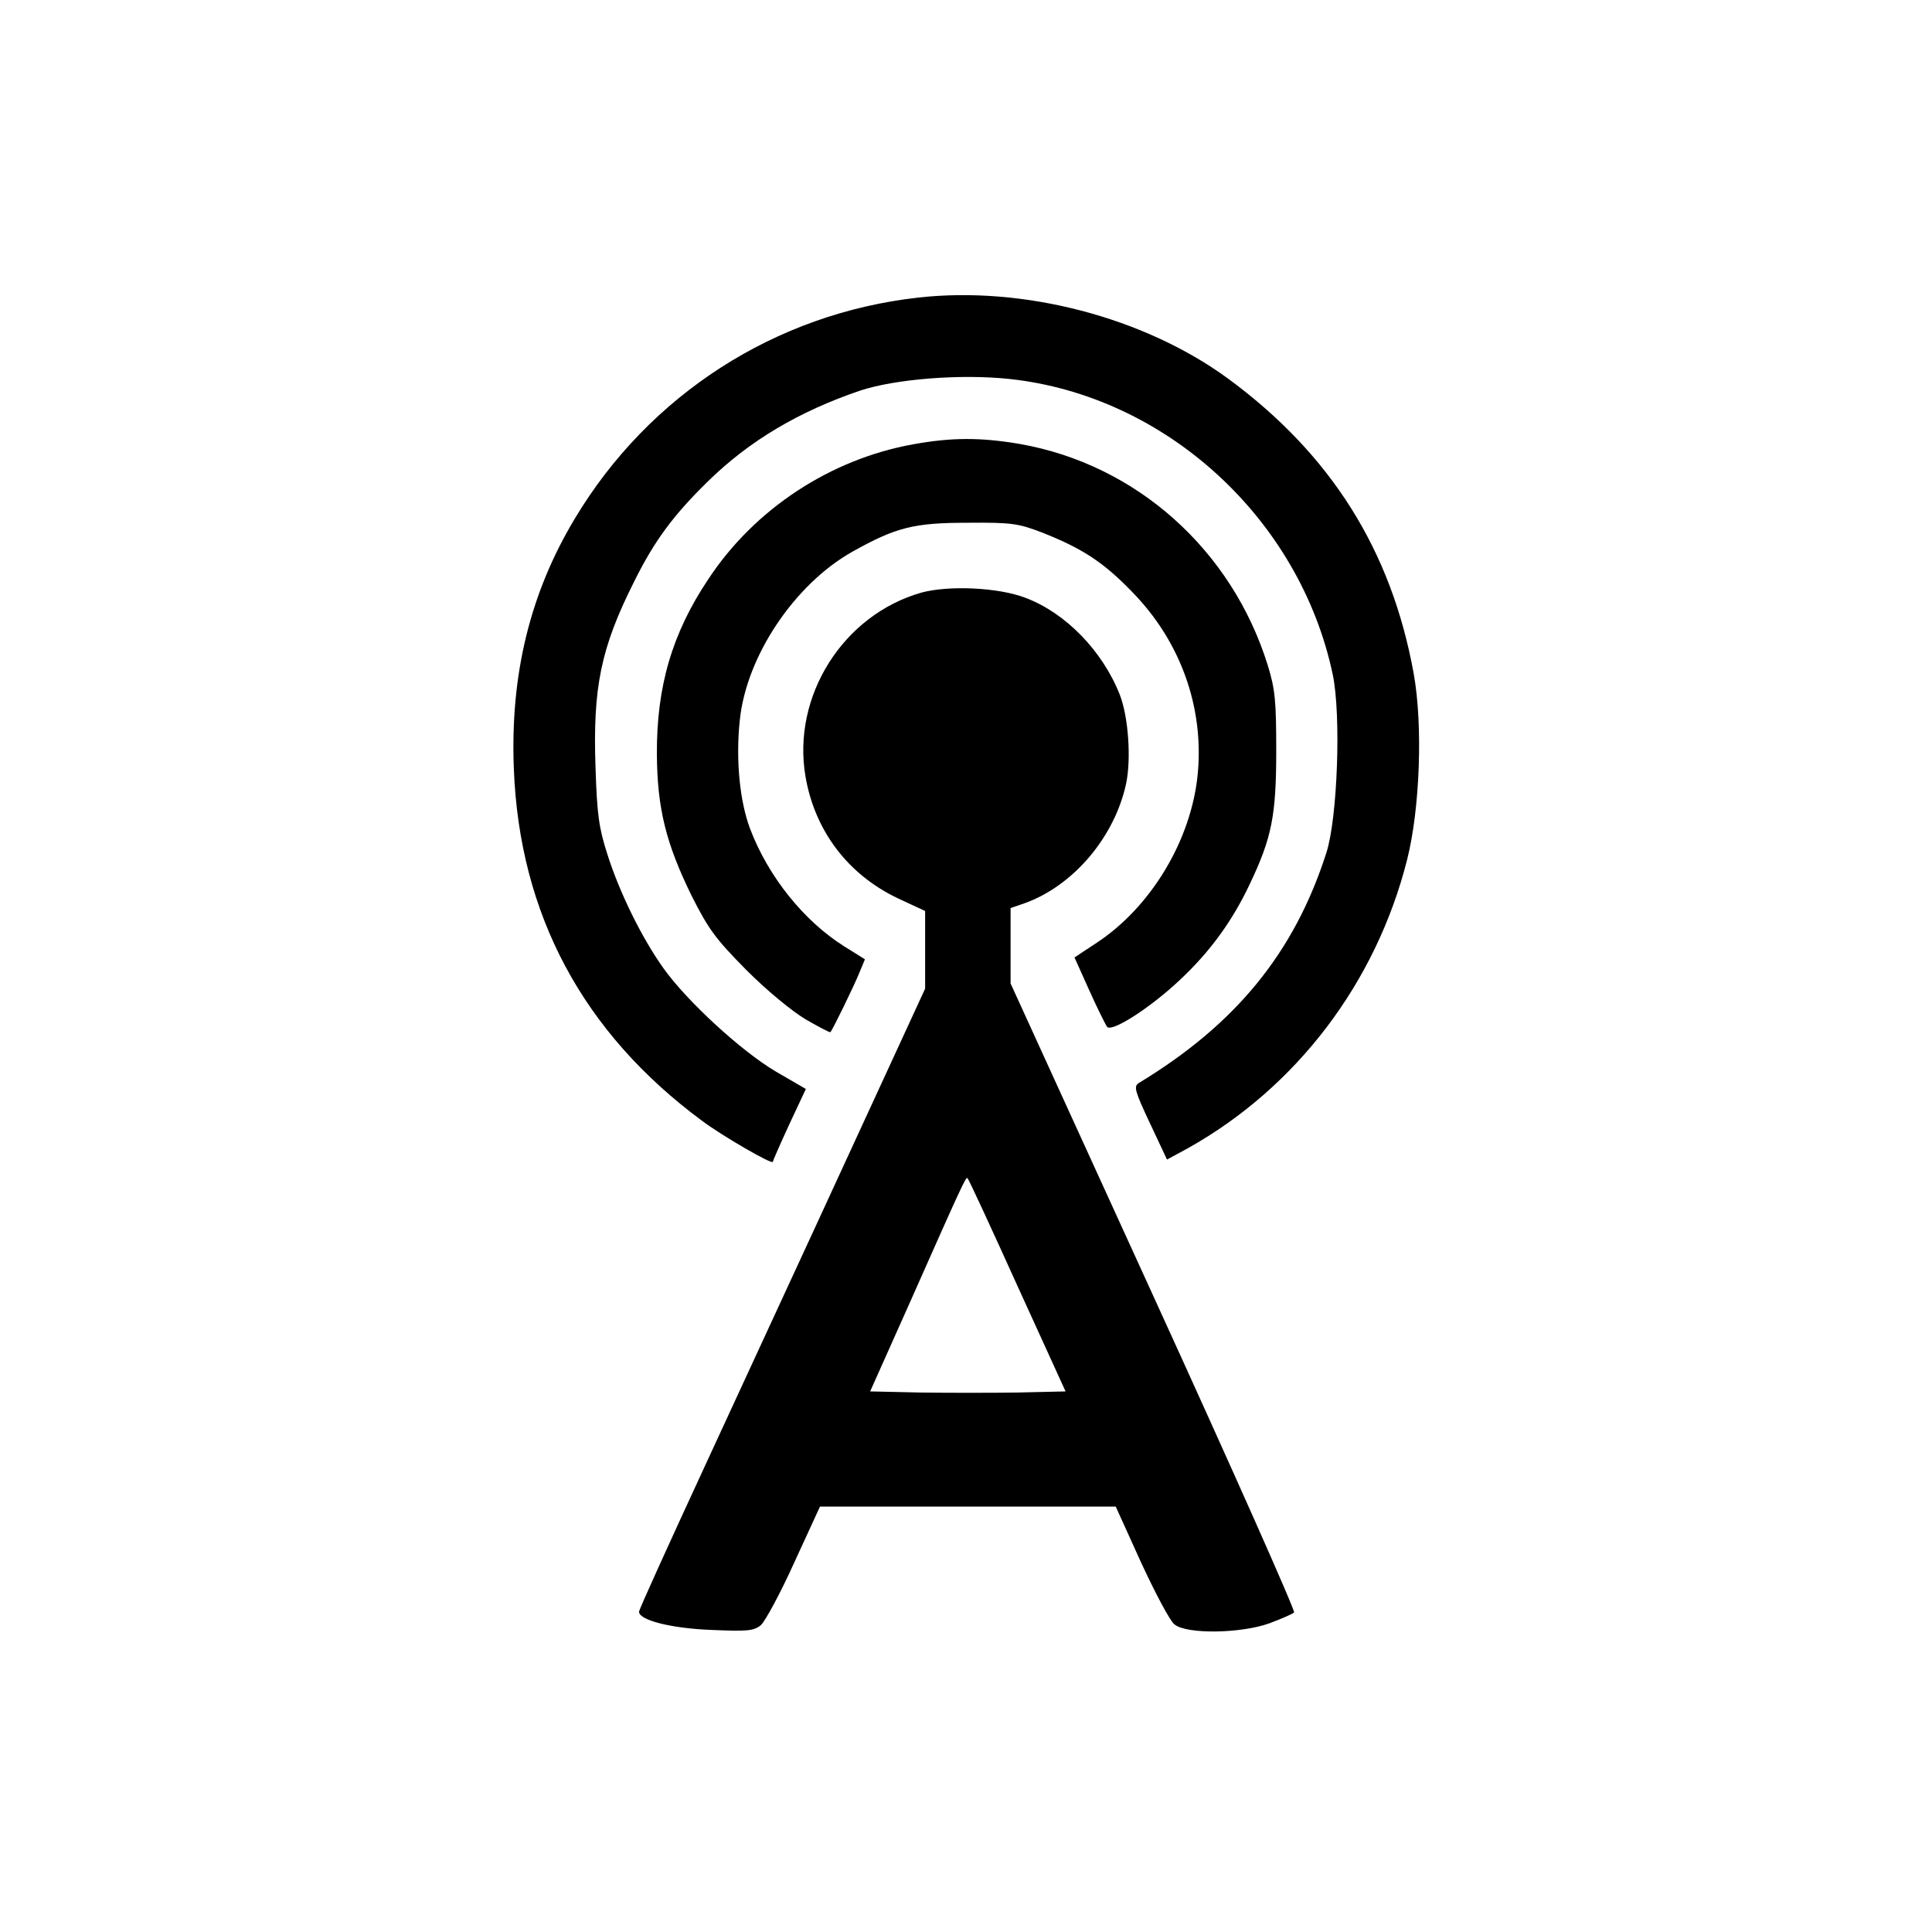 <?xml version="1.0" standalone="no"?>
<!DOCTYPE svg PUBLIC "-//W3C//DTD SVG 20010904//EN"
 "http://www.w3.org/TR/2001/REC-SVG-20010904/DTD/svg10.dtd">
<svg version="1.0" xmlns="http://www.w3.org/2000/svg"
 width="520pt" height="520pt" viewBox="0 0 520 520"
 preserveAspectRatio="xMidYMid meet">
<g transform="translate(0,520) scale(0.1,-0.1)"
fill="#000000" stroke="none">
<path d="M2471 4399 c-384 -43 -724 -261 -924 -595 -120 -200 -174 -419 -164
-673 15 -391 185 -710 507 -948 55 -41 190 -119 190 -110 0 2 20 48 44 100
l45 96 -81 47 c-93 55 -240 190 -303 279 -57 80 -117 201 -150 305 -23 71 -28
108 -32 230 -8 220 14 326 104 505 54 109 105 178 198 269 112 110 246 189
411 245 95 31 270 45 401 31 420 -45 781 -375 870 -795 23 -109 13 -387 -17
-480 -86 -269 -244 -462 -505 -620 -14 -9 -11 -21 30 -108 l46 -98 57 31 c291
163 505 444 589 775 35 138 43 363 18 502 -60 332 -223 591 -501 795 -225 164
-549 249 -833 217z"/>
<path d="M2457 4004 c-222 -40 -426 -174 -550 -362 -98 -146 -140 -290 -139
-472 1 -145 24 -239 93 -380 46 -91 64 -116 148 -201 56 -56 123 -111 160
-133 35 -20 65 -36 66 -34 6 6 64 125 78 160 l15 36 -56 35 c-108 68 -204 187
-253 316 -28 74 -39 186 -28 291 17 173 147 367 303 455 118 66 166 78 311 78
118 1 136 -2 199 -26 109 -43 166 -80 244 -161 129 -132 192 -308 176 -486
-16 -179 -126 -363 -276 -460 l-56 -37 40 -89 c22 -49 44 -93 48 -98 14 -14
115 51 193 124 83 77 144 161 191 261 59 124 71 184 71 359 0 134 -3 165 -23
230 -97 311 -354 540 -667 595 -105 18 -184 18 -288 -1z"/>
<path d="M2480 3605 c-211 -60 -349 -279 -312 -495 25 -146 114 -264 249 -328
l73 -34 0 -105 0 -104 -206 -447 c-113 -246 -287 -621 -385 -834 -98 -212
-179 -390 -179 -396 0 -23 88 -45 195 -49 97 -4 113 -3 133 13 12 11 53 87 90
169 l69 150 398 0 398 0 68 -150 c38 -82 78 -158 90 -167 32 -27 179 -25 256
3 32 12 62 25 66 29 4 4 -166 386 -378 850 l-385 843 0 102 0 101 38 13 c131
47 242 178 273 322 14 67 6 180 -17 239 -46 117 -145 220 -254 261 -73 28
-206 34 -280 14z m258 -1865 l130 -285 -129 -3 c-70 -1 -188 -1 -262 0 l-135
3 105 235 c142 320 153 344 157 339 3 -2 63 -132 134 -289z"/>
</g>
</svg>
